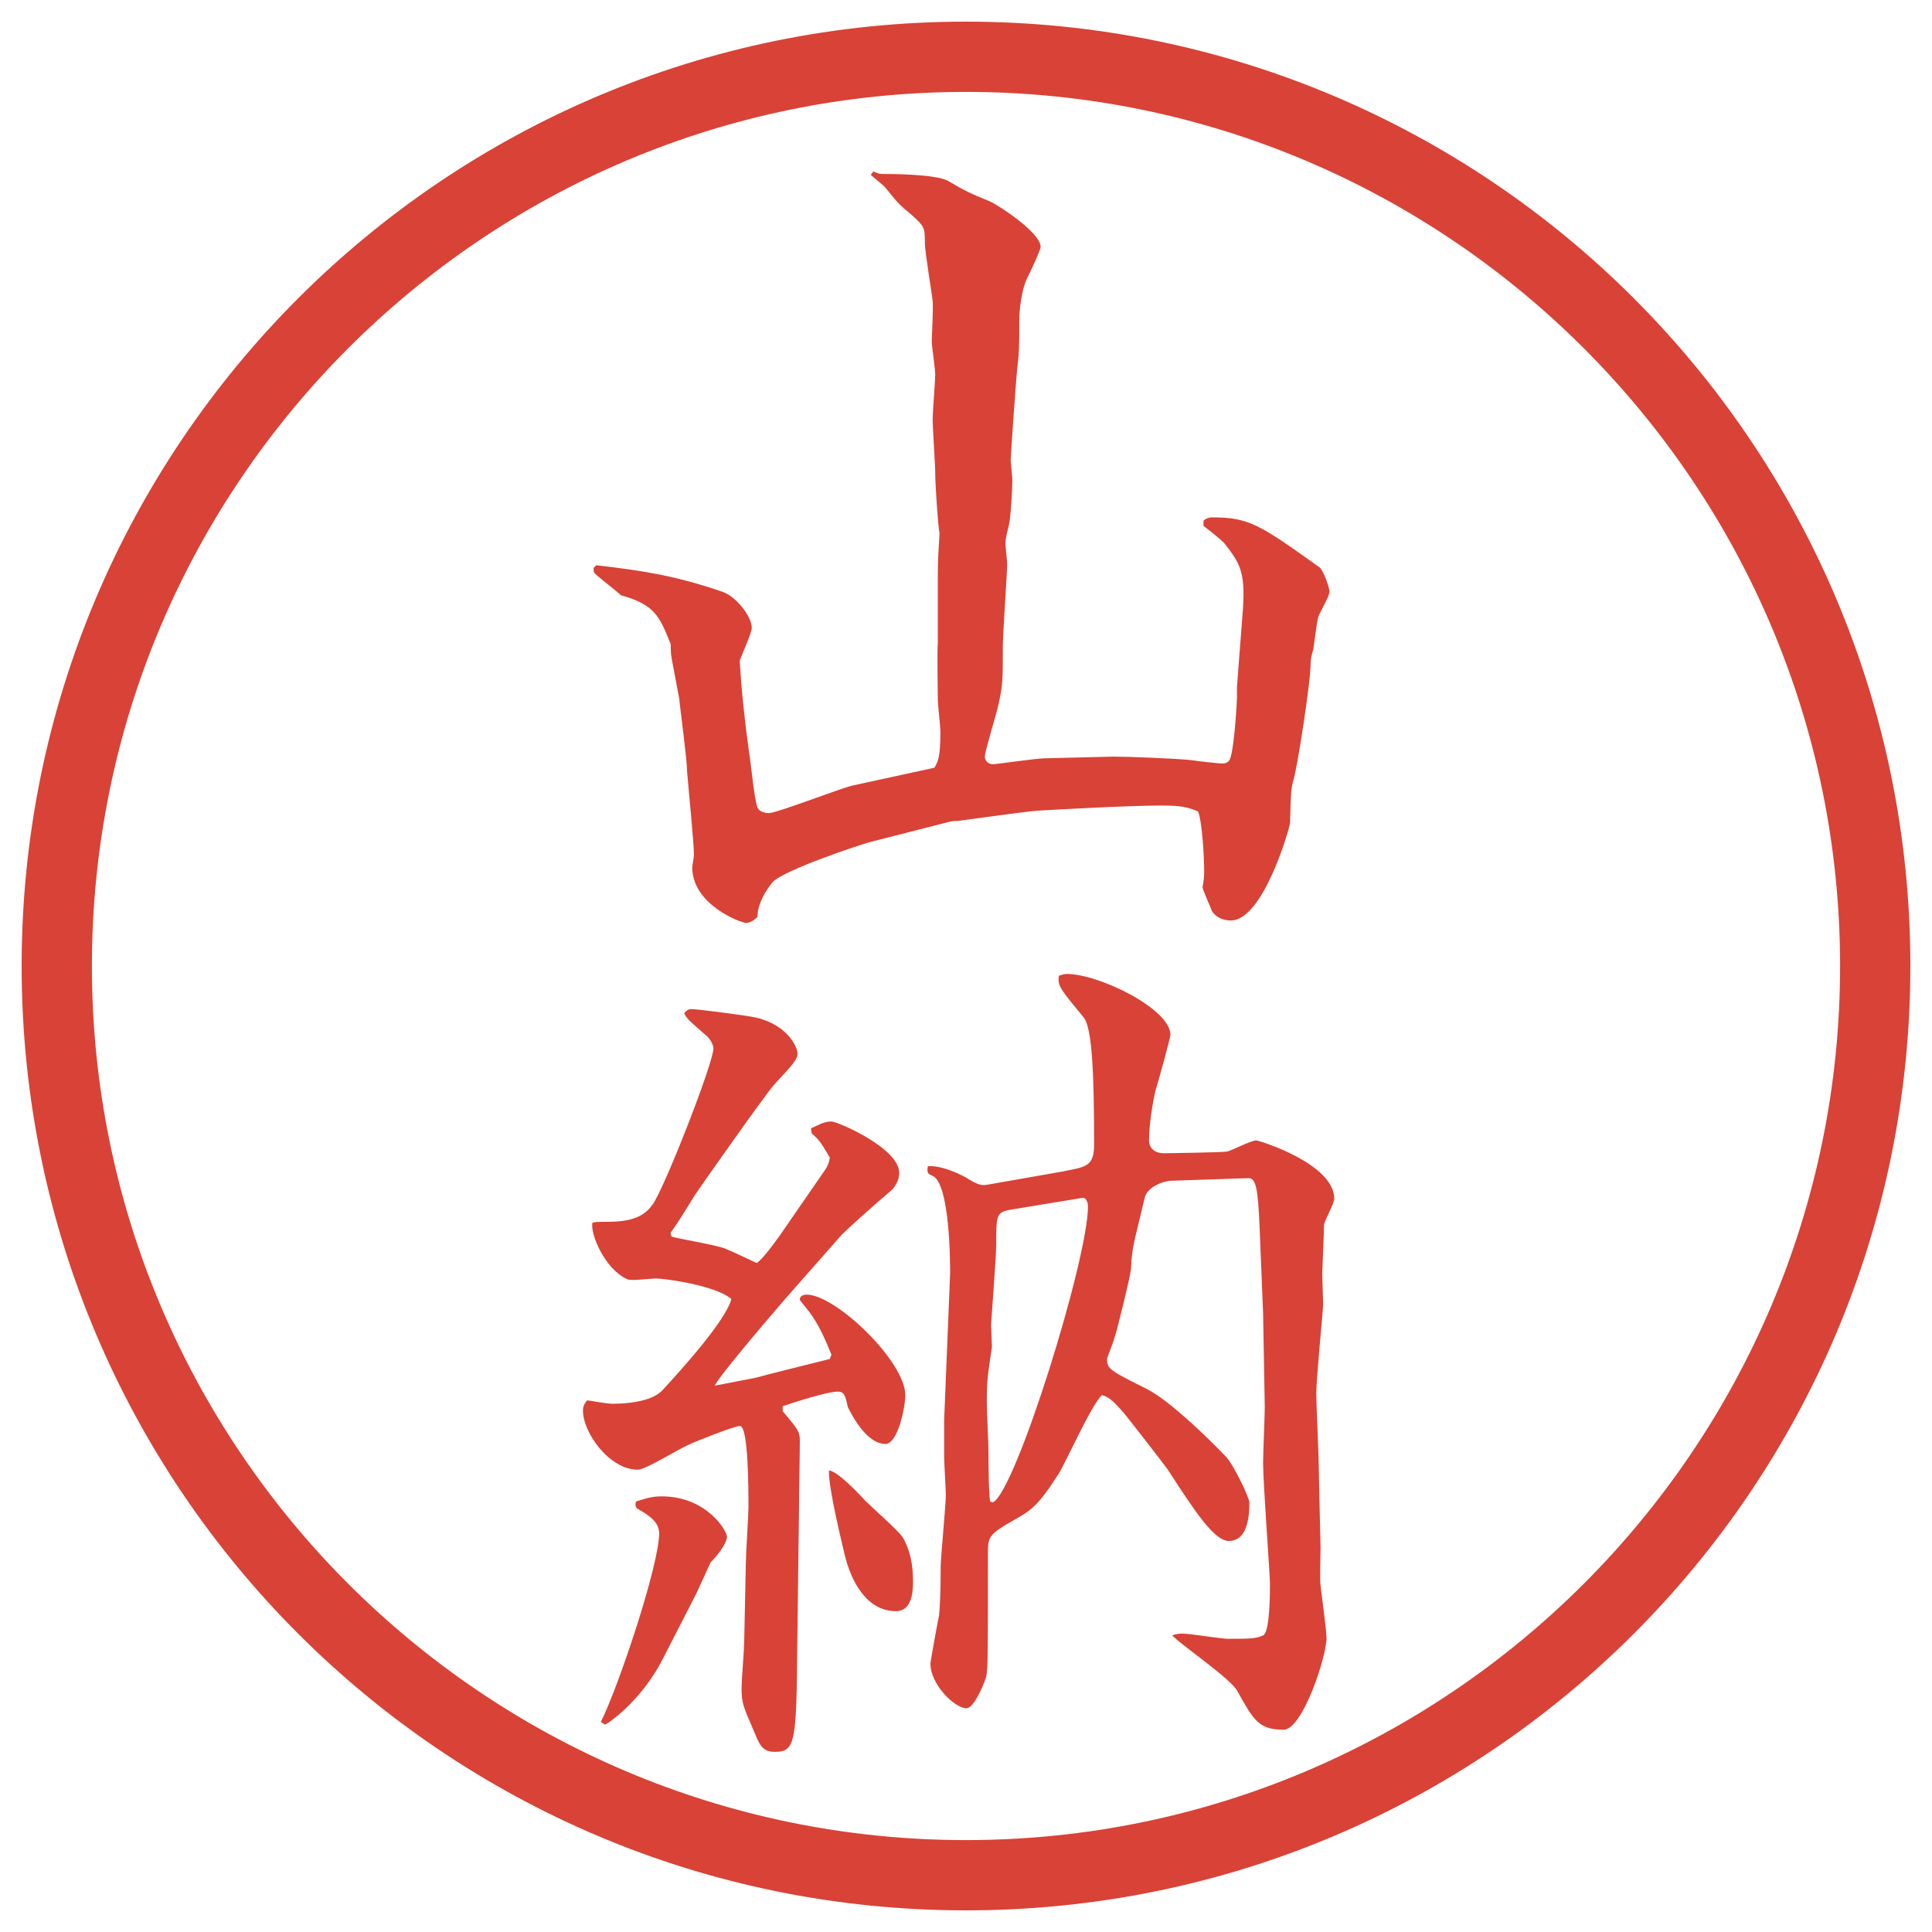 <?xml version="1.0" encoding="UTF-8"?>
<svg id="_レイヤー_1" data-name="レイヤー_1" xmlns="http://www.w3.org/2000/svg" version="1.1" viewBox="0 0 27.496 27.496">
  <!-- Generator: Adobe Illustrator 29.3.1, SVG Export Plug-In . SVG Version: 2.1.0 Build 151)  -->
  <g id="_楕円形_1" data-name="楕円形_1">
    <path d="M13.748,1.308c6.859,0,12.44,5.581,12.44,12.44s-5.581,12.44-12.44,12.44S1.308,20.607,1.308,13.748,6.889,1.308,13.748,1.308M13.748.308C6.325.308.308,6.325.308,13.748s6.017,13.44,13.44,13.44,13.44-6.017,13.44-13.44S21.171.308,13.748.308h0Z" fill="#d94236"/>
  </g>
  <g>
    <path d="M8.49,8.045c.635.073,1.123.146,1.794.378.183.061.415.342.415.513,0,.073-.146.391-.171.464.024.439.073.879.134,1.318.024.122.073.684.122.781.024.049.098.073.159.073.11,0,.989-.342,1.184-.391l1.123-.244.049-.012c.049-.085.085-.146.085-.513,0-.073-.037-.378-.037-.452,0-.122-.012-.684,0-.806v-.989c0-.195.012-.378.024-.574-.024-.122-.061-.708-.061-.854,0-.122-.037-.659-.037-.769,0-.098.037-.549.037-.635s-.049-.403-.049-.476c0-.085.024-.488.012-.574-.012-.122-.11-.696-.11-.818,0-.232-.012-.244-.171-.391-.22-.183-.22-.195-.391-.403,0-.012-.171-.146-.208-.183l.037-.049c.049.024.085.037.122.037.122,0,.757,0,.94.098.269.159.305.171.598.293.11.049.72.439.72.647,0,.037-.121.305-.195.452-.072.146-.109.439-.109.586,0,.391,0,.439-.024.647-.013.073-.098,1.282-.098,1.355,0,.012.024.244.024.281,0,.11-.024.549-.049.635-.037.159-.049.183-.049.269,0,.049.024.244.024.293,0,.11-.062.989-.062,1.172,0,.488,0,.537-.061.818-.024.122-.195.671-.195.745,0,.061.049.11.122.11.024,0,.622-.085.732-.085l.976-.024c.208,0,.843.024,1.099.049.073.012.391.049.451.049.086,0,.11-.049.123-.11.049-.183.085-.732.085-.842v-.134l.085-1.111c.037-.537-.049-.659-.256-.928-.037-.049-.256-.22-.305-.256v-.073c.036-.037.085-.049.121-.049.525,0,.672.098,1.526.708.049.024.146.281.146.354,0,.061-.146.305-.159.354-.023.073-.061.415-.072.464-.025.085-.037.146-.037.195,0,.281-.195,1.514-.244,1.66-.037.134-.037.183-.049.61,0,.061-.379,1.392-.842,1.392-.025,0-.184,0-.27-.134,0-.012-.134-.305-.134-.342.013-.049.024-.159.024-.208,0-.195-.024-.696-.086-.867-.146-.061-.231-.085-.524-.085-.476,0-1.562.061-1.757.073-.183.012-1.123.146-1.135.146-.037,0-.085,0-.122.012l-1.147.293c-.171.049-1.196.391-1.367.562-.012.012-.22.256-.22.5-.049.049-.11.085-.159.085-.073,0-.769-.256-.769-.793,0-.024.024-.146.024-.171,0-.183-.085-1.025-.098-1.196,0-.171-.098-.879-.11-1.025l-.085-.452c-.037-.183-.037-.208-.037-.33-.159-.391-.22-.562-.708-.696-.049-.049-.317-.256-.366-.305-.024-.024-.024-.037-.024-.085l.037-.037Z" fill="#d94236"/>
    <path d="M9.552,17.596c.098.037.671.123.793.184.146.061.366.171.427.195.098-.073.244-.281.317-.379l.598-.866c.098-.134.11-.171.122-.257-.134-.231-.159-.256-.256-.342l-.012-.072c.11-.049.183-.098.293-.098.085,0,.964.378.964.732,0,.121-.085.231-.122.256-.317.269-.635.562-.696.623l-.806.915c-.305.354-.94,1.099-1.001,1.233.085-.013.5-.098.574-.11.171-.049.916-.231,1.062-.269l.024-.061c-.073-.184-.183-.439-.317-.611l-.134-.17c0-.062.061-.074.098-.074.415,0,1.404.953,1.404,1.429,0,.183-.11.696-.281.696-.269,0-.476-.403-.537-.525-.037-.184-.061-.22-.146-.22-.098,0-.378.073-.781.208v.072c.22.257.244.293.244.416,0,.219-.012.769-.012,1l-.024,1.893c-.012,1.392-.024,1.538-.317,1.538-.183,0-.22-.098-.305-.306-.146-.342-.171-.378-.171-.609,0-.098.037-.55.037-.635l.024-1.148c0-.121.037-.671.037-.781,0-.256,0-1.159-.122-1.159-.073,0-.635.22-.732.269-.122.049-.61.354-.72.354-.403,0-.781-.524-.781-.842,0-.061.024-.109.061-.146.159.024.281.049.366.049.171,0,.537-.024.696-.184.269-.293.903-.988.989-1.306-.22-.195-.952-.293-1.074-.293-.061,0-.354.036-.403.013-.33-.146-.537-.66-.5-.807.049-.012.073-.012.122-.012.269,0,.562,0,.732-.244.159-.207.867-2.014.867-2.222,0-.062-.049-.134-.085-.171-.269-.232-.293-.256-.33-.33.024-.037.061-.061.098-.061.098,0,.842.098.928.122.464.11.586.439.586.501,0,.085-.024.121-.33.451-.098.098-1.05,1.453-1.123,1.562-.256.415-.293.464-.354.549l.012.049ZM9.906,22.687l-.476.928c-.305.599-.793.928-.818.928-.012,0-.037-.024-.061-.036.256-.514.83-2.234.83-2.686,0-.172-.171-.27-.317-.354-.024-.036-.024-.062-.012-.098.122-.036.208-.073.366-.073.635,0,.928.488.928.574,0,.098-.146.28-.232.365l-.208.452ZM12.311,21.355c.085.086.476.428.537.525.11.184.146.402.146.623,0,.146-.012.427-.244.427-.403,0-.635-.403-.732-.817-.024-.11-.232-.94-.22-1.185.11,0,.427.329.513.427ZM15.143,16.668c.317-.061.428-.072.428-.378,0-.989-.025-1.648-.146-1.807-.33-.403-.379-.452-.354-.598.036-.012.085-.024.11-.024.463,0,1.477.5,1.477.867,0,.036-.184.708-.207.769-.049.195-.098.525-.098.732,0,.123.098.184.207.184.049,0,.842-.012.903-.024s.342-.159.415-.159c.037,0,1.111.33,1.111.83,0,.074-.146.318-.146.379,0,.109-.025.635-.025.684,0,.061.013.402.013.451s-.098,1.051-.098,1.258c0,.158.036.891.036,1.05,0,.171.025,1.074.025,1.147,0,.086-.013.464,0,.537.012.109.085.646.085.744,0,.27-.342,1.307-.61,1.307-.354,0-.428-.135-.659-.549-.085-.172-.806-.66-.928-.794.073-.024.11-.024.159-.024.098,0,.537.073.635.073.305,0,.402,0,.5-.049.098-.036.098-.622.098-.732,0-.134-.098-1.44-.098-1.722,0-.121.024-.684.024-.793l-.024-1.343-.049-1.208c-.024-.55-.049-.709-.158-.709l-1.087.037c-.122,0-.354.086-.391.244-.146.623-.183.695-.195,1.014-.013.121-.208.915-.231.964-.025.098-.11.293-.11.317,0,.146.062.171.573.428.306.158.818.646,1.111.951.122.123.342.599.342.66,0,.231-.037.549-.293.549-.207,0-.488-.428-.867-1.014-.061-.085-.561-.732-.646-.83-.109-.121-.184-.207-.293-.231-.146.134-.513.952-.61,1.11-.305.477-.39.525-.67.684-.342.195-.342.232-.342.477,0,1.44,0,1.611-.024,1.733-.049.159-.183.452-.281.452-.171,0-.513-.342-.513-.635,0-.037.11-.635.122-.684.012-.11.024-.342.024-.696,0-.146.073-.866.073-1.025,0-.062-.024-.464-.024-.537v-.524l.085-2.088c0-.135,0-1.294-.256-1.392-.073-.024-.073-.062-.061-.134.171-.013.403.085.537.158.195.122.232.122.354.098l1.049-.184ZM14.13,21.381c.318-.135,1.354-3.455,1.354-4.212,0-.049-.024-.122-.073-.122l-1.038.171c-.195.036-.195.085-.195.501,0,.17-.073,1.098-.073,1.135,0,.049.012.269.012.317-.061.415-.073.464-.073.794,0,.109.024.586.024.684,0,.072,0,.609.024.72l.037.013Z" fill="#d94236"/>
  </g>
</svg>